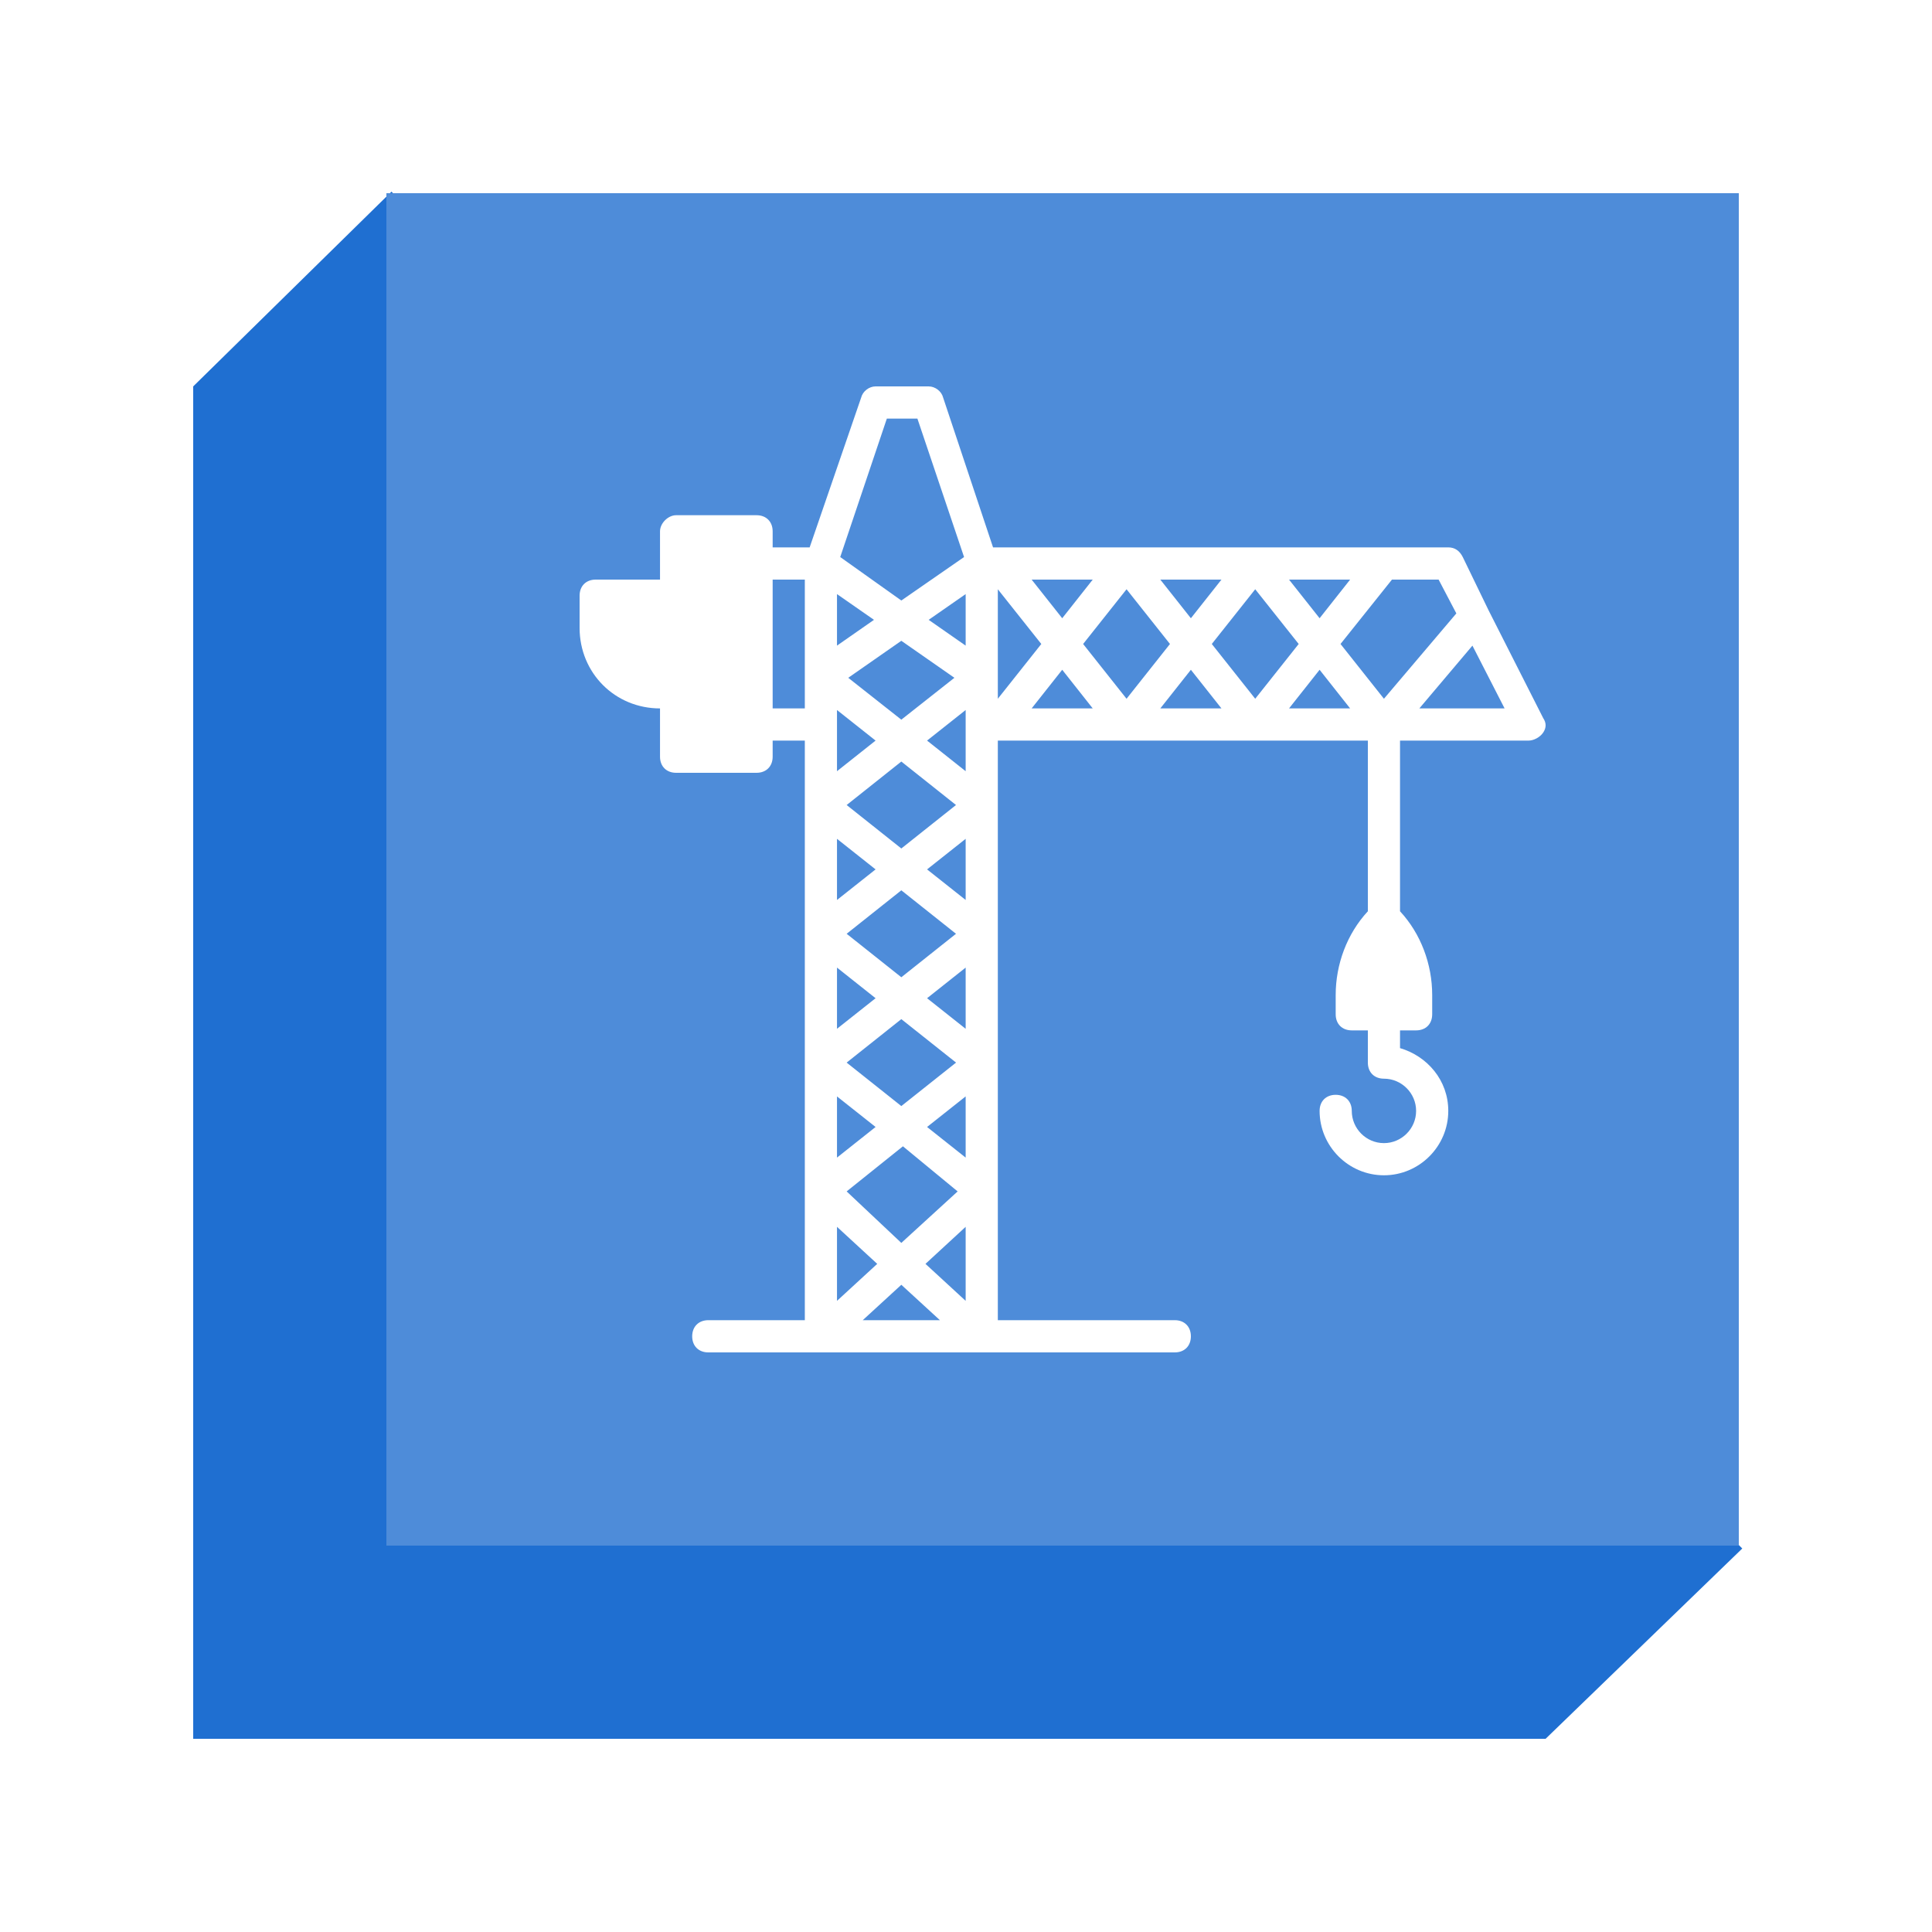 <?xml version="1.0" encoding="UTF-8" standalone="no"?>
<svg width="40px" height="40px" viewBox="0 0 40 40" version="1.1" xmlns="http://www.w3.org/2000/svg" xmlns:xlink="http://www.w3.org/1999/xlink">
    <!-- Generator: Sketch 47.1 (45422) - http://www.bohemiancoding.com/sketch -->
    <title>Group 22</title>
    <desc>Created with Sketch.</desc>
    <defs>
        <filter x="-21.2%" y="-15.2%" width="142.4%" height="142.4%" filterUnits="objectBoundingBox" id="filter-1">
            <feOffset dx="0" dy="2" in="SourceAlpha" result="shadowOffsetOuter1"></feOffset>
            <feGaussianBlur stdDeviation="2" in="shadowOffsetOuter1" result="shadowBlurOuter1"></feGaussianBlur>
            <feColorMatrix values="0 0 0 0 0   0 0 0 0 0   0 0 0 0 0  0 0 0 0.5 0" type="matrix" in="shadowBlurOuter1" result="shadowMatrixOuter1"></feColorMatrix>
            <feMerge>
                <feMergeNode in="shadowMatrixOuter1"></feMergeNode>
                <feMergeNode in="SourceGraphic"></feMergeNode>
            </feMerge>
        </filter>
    </defs>
    <g id="Page-1" stroke="none" stroke-width="1" fill="none" fill-rule="evenodd">
        <g id="Group-22" filter="url(#filter-1)" transform="translate(4, 1)">
            <polygon id="Rectangle-9" fill="#1F6FD1" points="0 5 4.105 0.968 32.072 29.06 28 33 0 33"></polygon>
            <rect id="Rectangle-9" fill="#4E8CD9" x="4" y="1" width="28" height="28"></rect>
            <path d="M27.95,11.867 L26.818,9.633 L26.285,8.533 C26.218,8.4 26.118,8.333 25.985,8.333 L16.56,8.333 L15.527,5.233 C15.494,5.1 15.361,5 15.227,5 L14.128,5 C13.995,5 13.862,5.1 13.829,5.233 L12.763,8.333 L11.997,8.333 L11.997,8 C11.997,7.8 11.863,7.667 11.664,7.667 L9.998,7.667 C9.832,7.667 9.665,7.833 9.665,8 L9.665,9 L8.333,9 C8.133,9 8,9.133 8,9.333 L8,10 C8,10.933 8.733,11.667 9.665,11.667 L9.665,12.667 C9.665,12.867 9.799,13 9.998,13 L11.664,13 C11.863,13 11.997,12.867 11.997,12.667 L11.997,12.333 L12.663,12.333 L12.663,24.333 L10.664,24.333 C10.465,24.333 10.331,24.467 10.331,24.667 C10.331,24.867 10.465,25 10.664,25 L12.996,25 L16.326,25 L20.323,25 C20.523,25 20.656,24.867 20.656,24.667 C20.656,24.467 20.523,24.333 20.323,24.333 L16.659,24.333 L16.659,12.333 L24.32,12.333 L24.32,15.867 C23.887,16.333 23.654,16.967 23.654,17.6 L23.654,18 C23.654,18.2 23.787,18.333 23.987,18.333 L24.32,18.333 L24.32,19 C24.32,19.2 24.453,19.333 24.653,19.333 C25.019,19.333 25.319,19.633 25.319,20 C25.319,20.367 25.019,20.667 24.653,20.667 C24.286,20.667 23.987,20.367 23.987,20 C23.987,19.8 23.853,19.667 23.654,19.667 C23.454,19.667 23.321,19.8 23.321,20 C23.321,20.733 23.92,21.333 24.653,21.333 C25.386,21.333 25.985,20.733 25.985,20 C25.985,19.367 25.552,18.867 24.986,18.7 L24.986,18.333 L25.319,18.333 C25.519,18.333 25.652,18.2 25.652,18 L25.652,17.6 C25.652,16.967 25.419,16.333 24.986,15.867 L24.986,12.333 L27.65,12.333 C27.75,12.333 27.883,12.267 27.95,12.167 C28.017,12.067 28.017,11.967 27.95,11.867 Z M12.663,11.667 L11.997,11.667 L11.997,9 L12.663,9 L12.663,11.667 L12.663,11.667 Z M14.361,5.667 L14.994,5.667 L15.96,8.533 L14.661,9.433 L13.396,8.533 L14.361,5.667 Z M14.661,19.9 L13.529,19 L14.661,18.1 L15.794,19 L14.661,19.9 Z M14.694,20.733 L15.827,21.667 L14.661,22.733 L13.529,21.667 L14.694,20.733 Z M13.529,16.333 L14.661,15.433 L15.793,16.333 L14.661,17.233 L13.529,16.333 Z M13.529,13.667 L14.661,12.767 L15.793,13.667 L14.661,14.567 L13.529,13.667 Z M13.562,11.033 L14.661,10.267 L15.76,11.033 L14.661,11.9 L13.562,11.033 Z M13.329,9.3 L14.095,9.833 L13.329,10.367 L13.329,9.3 Z M13.329,12 L13.329,11.7 L14.128,12.333 L13.329,12.967 L13.329,12 Z M13.329,14.367 L14.128,15 L13.329,15.633 L13.329,14.367 Z M13.329,17.033 L14.128,17.667 L13.329,18.3 L13.329,17.033 Z M13.329,19.7 L14.128,20.333 L13.329,20.967 L13.329,19.7 Z M13.329,22.4 L14.162,23.167 L13.329,23.933 L13.329,22.4 Z M13.862,24.333 L14.661,23.6 L15.46,24.333 L13.862,24.333 Z M15.993,23.933 L15.161,23.167 L15.993,22.4 L15.993,23.933 Z M15.993,20.967 L15.194,20.333 L15.993,19.7 L15.993,20.967 Z M15.993,18.3 L15.194,17.667 L15.993,17.033 L15.993,18.3 Z M15.993,15.633 L15.194,15 L15.993,14.367 L15.993,15.633 Z M15.993,12 L15.993,12.967 L15.194,12.333 L15.993,11.7 L15.993,12 Z M15.993,10.367 L15.227,9.833 L15.993,9.3 L15.993,10.367 Z M23.953,9 L23.321,9.8 L22.688,9 L23.953,9 Z M21.289,9 L20.656,9.8 L20.023,9 L21.289,9 Z M18.624,9 L17.992,9.8 L17.359,9 L18.624,9 Z M16.659,9.2 L17.559,10.333 L16.659,11.467 L16.659,9.2 Z M17.359,11.667 L17.992,10.867 L18.624,11.667 L17.359,11.667 Z M18.425,10.333 L19.324,9.2 L20.223,10.333 L19.324,11.467 L18.425,10.333 Z M20.023,11.667 L20.656,10.867 L21.289,11.667 L20.023,11.667 Z M21.089,10.333 L21.988,9.2 L22.888,10.333 L21.988,11.467 L21.089,10.333 Z M22.688,11.667 L23.321,10.867 L23.953,11.667 L22.688,11.667 Z M24.653,11.467 L23.754,10.333 L24.819,9 L25.785,9 L26.152,9.7 L24.653,11.467 Z M25.386,11.667 L26.485,10.367 L27.151,11.667 L25.386,11.667 Z" id="Shape" fill="#FFFFFF" fill-rule="nonzero"></path>
        </g>
    </g>
</svg>